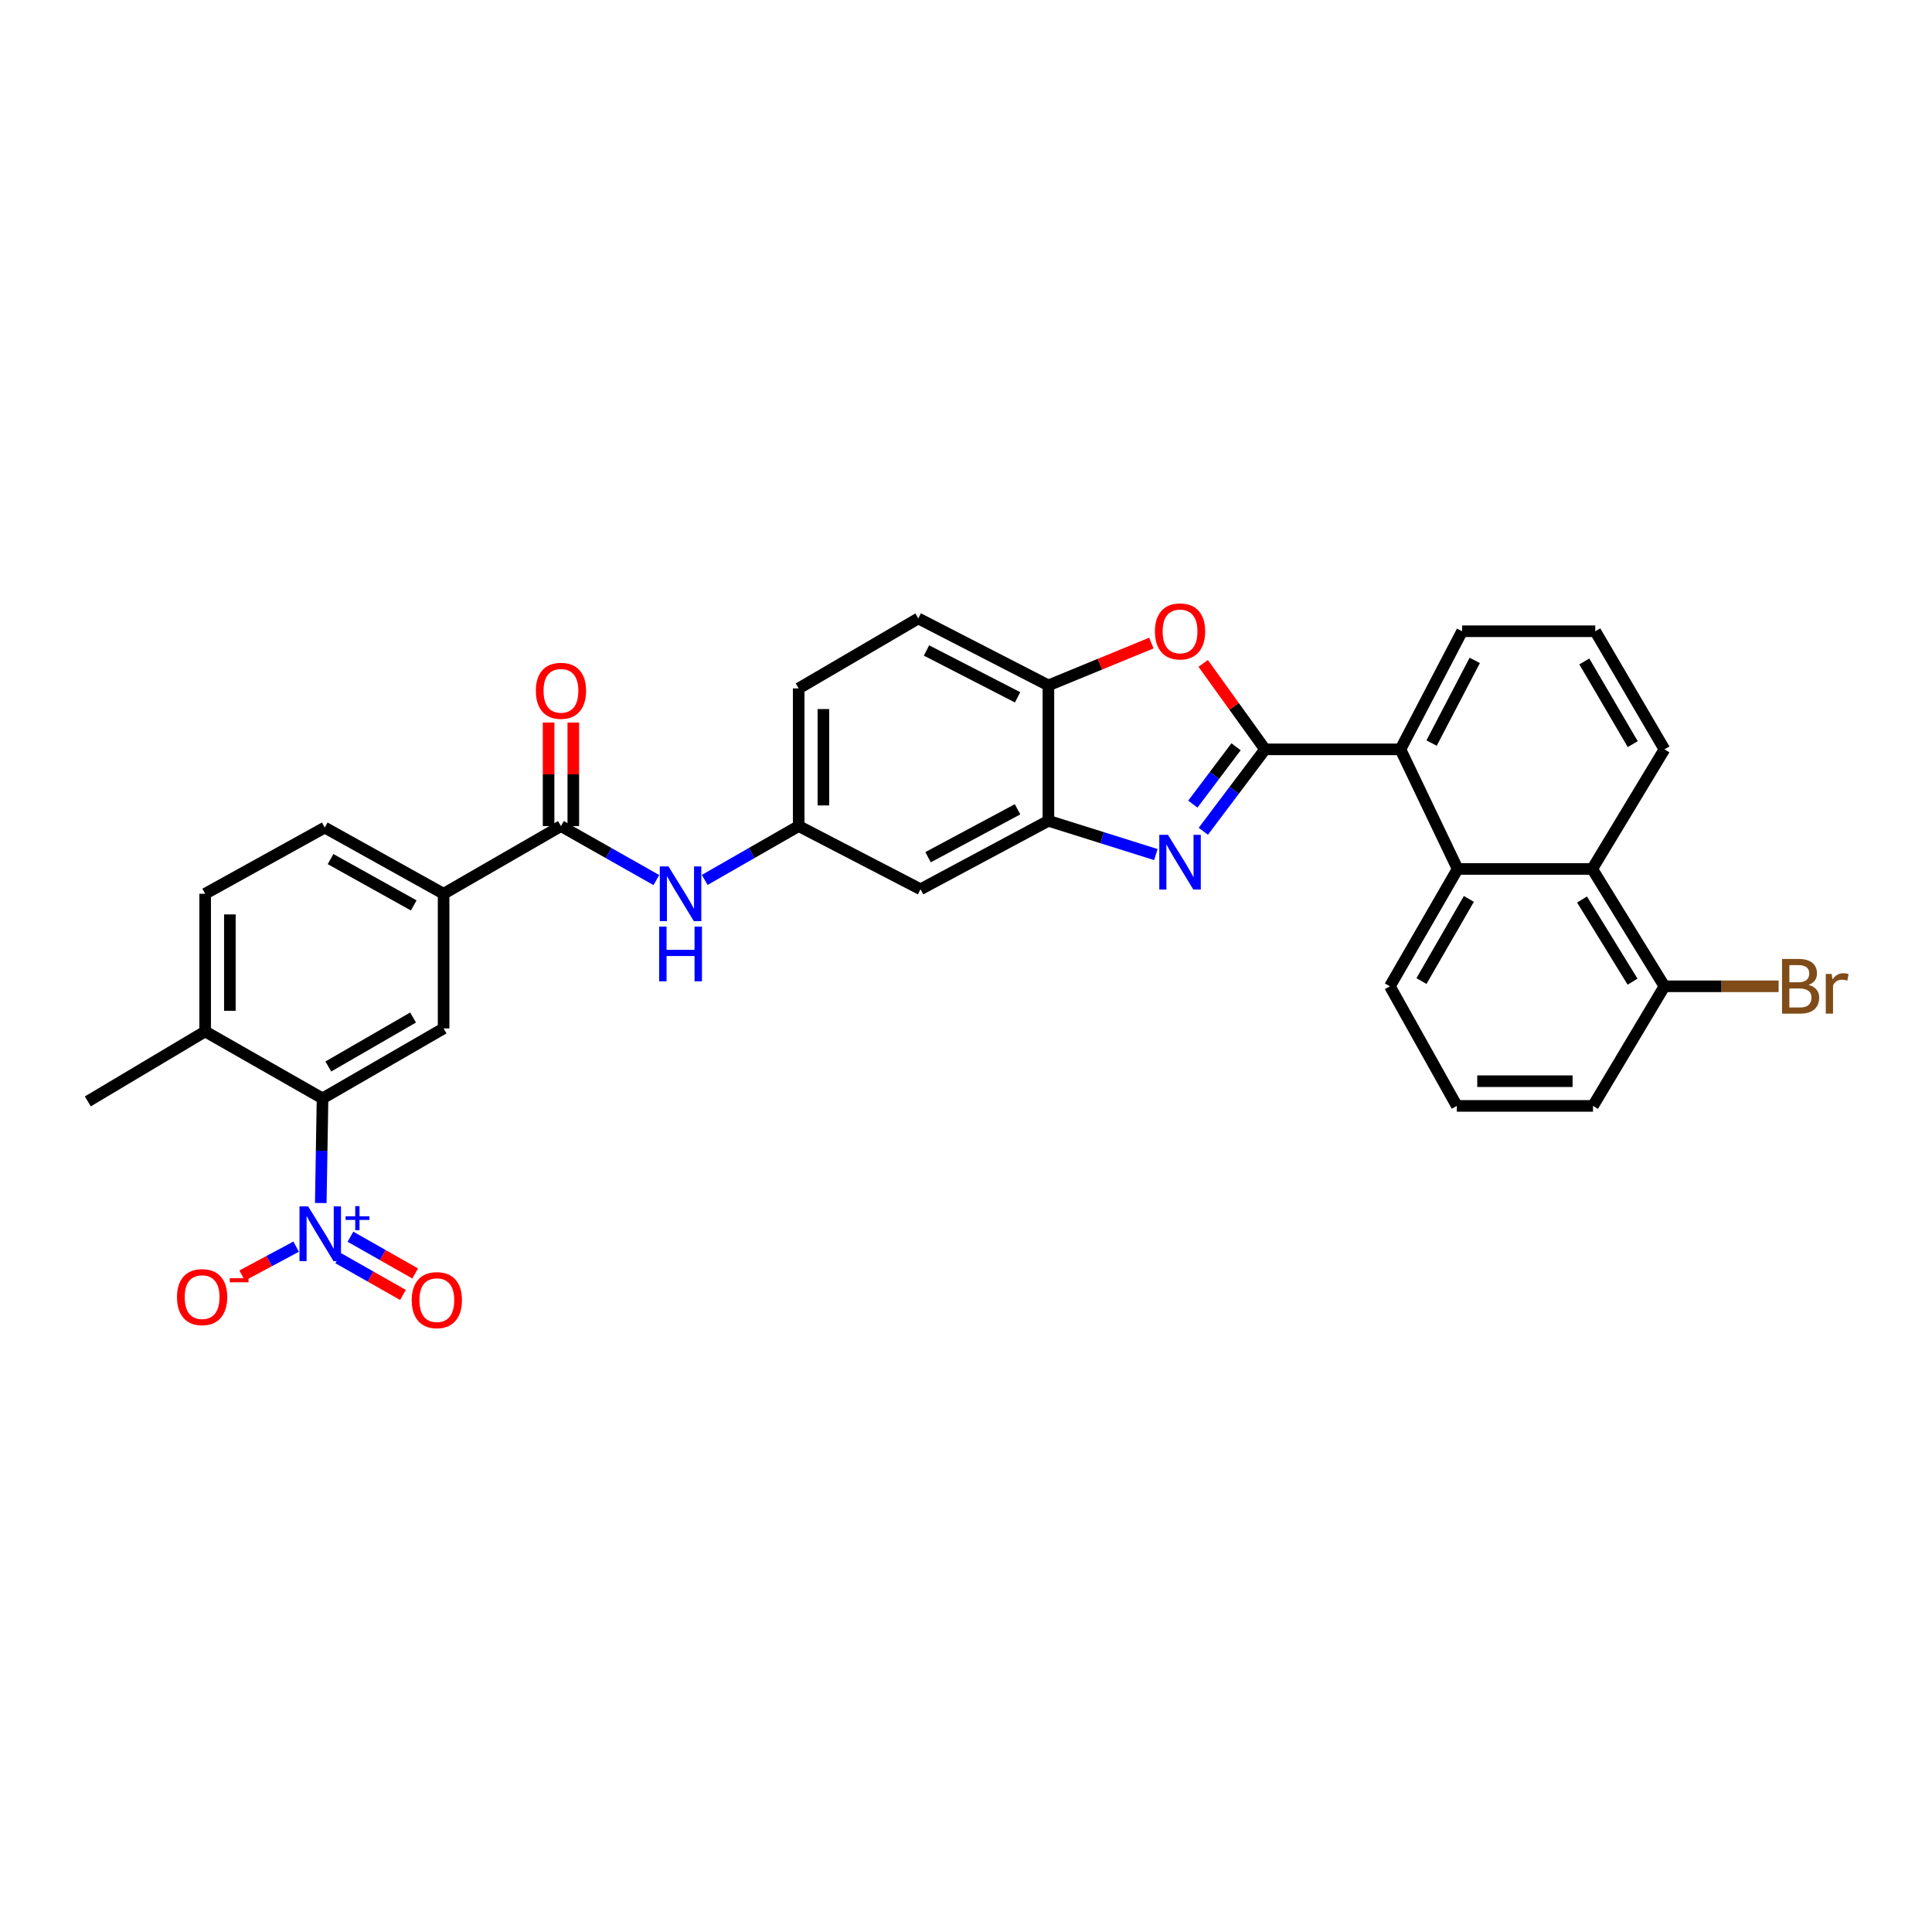 <?xml version='1.0' encoding='iso-8859-1'?>
<svg version='1.1' baseProfile='full'
              xmlns='http://www.w3.org/2000/svg'
                      xmlns:rdkit='http://www.rdkit.org/xml'
                      xmlns:xlink='http://www.w3.org/1999/xlink'
                  xml:space='preserve'
width='1000px' height='1000px' viewBox='0 0 1000 1000'>
<!-- END OF HEADER -->
<rect style='opacity:1.0;fill:#FFFFFF;stroke:none' width='1000' height='1000' x='0' y='0'> </rect>
<path class='bond-0' d='M 654.786,387.863 L 638.81,409.067' style='fill:none;fill-rule:evenodd;stroke:#000000;stroke-width:6px;stroke-linecap:butt;stroke-linejoin:miter;stroke-opacity:1' />
<path class='bond-0' d='M 638.81,409.067 L 622.834,430.27' style='fill:none;fill-rule:evenodd;stroke:#0000FF;stroke-width:6px;stroke-linecap:butt;stroke-linejoin:miter;stroke-opacity:1' />
<path class='bond-0' d='M 639.778,386.528 L 628.595,401.37' style='fill:none;fill-rule:evenodd;stroke:#000000;stroke-width:6px;stroke-linecap:butt;stroke-linejoin:miter;stroke-opacity:1' />
<path class='bond-0' d='M 628.595,401.37 L 617.411,416.213' style='fill:none;fill-rule:evenodd;stroke:#0000FF;stroke-width:6px;stroke-linecap:butt;stroke-linejoin:miter;stroke-opacity:1' />
<path class='bond-2' d='M 654.786,387.863 L 638.776,365.619' style='fill:none;fill-rule:evenodd;stroke:#000000;stroke-width:6px;stroke-linecap:butt;stroke-linejoin:miter;stroke-opacity:1' />
<path class='bond-2' d='M 638.776,365.619 L 622.766,343.376' style='fill:none;fill-rule:evenodd;stroke:#FF0000;stroke-width:6px;stroke-linecap:butt;stroke-linejoin:miter;stroke-opacity:1' />
<path class='bond-5' d='M 654.786,387.863 L 724.863,387.863' style='fill:none;fill-rule:evenodd;stroke:#000000;stroke-width:6px;stroke-linecap:butt;stroke-linejoin:miter;stroke-opacity:1' />
<path class='bond-4' d='M 598.262,442.323 L 570.456,433.586' style='fill:none;fill-rule:evenodd;stroke:#0000FF;stroke-width:6px;stroke-linecap:butt;stroke-linejoin:miter;stroke-opacity:1' />
<path class='bond-4' d='M 570.456,433.586 L 542.65,424.849' style='fill:none;fill-rule:evenodd;stroke:#000000;stroke-width:6px;stroke-linecap:butt;stroke-linejoin:miter;stroke-opacity:1' />
<path class='bond-1' d='M 166.03,622.684 L 166.486,595.602' style='fill:none;fill-rule:evenodd;stroke:#0000FF;stroke-width:6px;stroke-linecap:butt;stroke-linejoin:miter;stroke-opacity:1' />
<path class='bond-1' d='M 166.486,595.602 L 166.941,568.52' style='fill:none;fill-rule:evenodd;stroke:#000000;stroke-width:6px;stroke-linecap:butt;stroke-linejoin:miter;stroke-opacity:1' />
<path class='bond-14' d='M 153.288,645.269 L 139.307,652.748' style='fill:none;fill-rule:evenodd;stroke:#0000FF;stroke-width:6px;stroke-linecap:butt;stroke-linejoin:miter;stroke-opacity:1' />
<path class='bond-14' d='M 139.307,652.748 L 125.326,660.227' style='fill:none;fill-rule:evenodd;stroke:#FF0000;stroke-width:6px;stroke-linecap:butt;stroke-linejoin:miter;stroke-opacity:1' />
<path class='bond-15' d='M 175.078,651.243 L 191.824,660.753' style='fill:none;fill-rule:evenodd;stroke:#0000FF;stroke-width:6px;stroke-linecap:butt;stroke-linejoin:miter;stroke-opacity:1' />
<path class='bond-15' d='M 191.824,660.753 L 208.569,670.264' style='fill:none;fill-rule:evenodd;stroke:#FF0000;stroke-width:6px;stroke-linecap:butt;stroke-linejoin:miter;stroke-opacity:1' />
<path class='bond-15' d='M 181.395,640.121 L 198.14,649.631' style='fill:none;fill-rule:evenodd;stroke:#0000FF;stroke-width:6px;stroke-linecap:butt;stroke-linejoin:miter;stroke-opacity:1' />
<path class='bond-15' d='M 198.14,649.631 L 214.886,659.142' style='fill:none;fill-rule:evenodd;stroke:#FF0000;stroke-width:6px;stroke-linecap:butt;stroke-linejoin:miter;stroke-opacity:1' />
<path class='bond-9' d='M 595.946,332.836 L 569.298,343.793' style='fill:none;fill-rule:evenodd;stroke:#FF0000;stroke-width:6px;stroke-linecap:butt;stroke-linejoin:miter;stroke-opacity:1' />
<path class='bond-9' d='M 569.298,343.793 L 542.65,354.751' style='fill:none;fill-rule:evenodd;stroke:#000000;stroke-width:6px;stroke-linecap:butt;stroke-linejoin:miter;stroke-opacity:1' />
<path class='bond-3' d='M 166.941,568.52 L 229.607,532.309' style='fill:none;fill-rule:evenodd;stroke:#000000;stroke-width:6px;stroke-linecap:butt;stroke-linejoin:miter;stroke-opacity:1' />
<path class='bond-3' d='M 169.942,552.014 L 213.808,526.666' style='fill:none;fill-rule:evenodd;stroke:#000000;stroke-width:6px;stroke-linecap:butt;stroke-linejoin:miter;stroke-opacity:1' />
<path class='bond-36' d='M 166.941,568.52 L 106.187,533.879' style='fill:none;fill-rule:evenodd;stroke:#000000;stroke-width:6px;stroke-linecap:butt;stroke-linejoin:miter;stroke-opacity:1' />
<path class='bond-13' d='M 542.65,424.849 L 476.468,460.278' style='fill:none;fill-rule:evenodd;stroke:#000000;stroke-width:6px;stroke-linecap:butt;stroke-linejoin:miter;stroke-opacity:1' />
<path class='bond-13' d='M 526.687,418.887 L 480.359,443.687' style='fill:none;fill-rule:evenodd;stroke:#000000;stroke-width:6px;stroke-linecap:butt;stroke-linejoin:miter;stroke-opacity:1' />
<path class='bond-32' d='M 542.65,424.849 L 542.65,354.751' style='fill:none;fill-rule:evenodd;stroke:#000000;stroke-width:6px;stroke-linecap:butt;stroke-linejoin:miter;stroke-opacity:1' />
<path class='bond-7' d='M 724.863,387.863 L 754.466,449.769' style='fill:none;fill-rule:evenodd;stroke:#000000;stroke-width:6px;stroke-linecap:butt;stroke-linejoin:miter;stroke-opacity:1' />
<path class='bond-26' d='M 724.863,387.863 L 756.775,326.733' style='fill:none;fill-rule:evenodd;stroke:#000000;stroke-width:6px;stroke-linecap:butt;stroke-linejoin:miter;stroke-opacity:1' />
<path class='bond-26' d='M 740.988,384.613 L 763.326,341.821' style='fill:none;fill-rule:evenodd;stroke:#000000;stroke-width:6px;stroke-linecap:butt;stroke-linejoin:miter;stroke-opacity:1' />
<path class='bond-6' d='M 290.347,427.577 L 315.04,441.551' style='fill:none;fill-rule:evenodd;stroke:#000000;stroke-width:6px;stroke-linecap:butt;stroke-linejoin:miter;stroke-opacity:1' />
<path class='bond-6' d='M 315.04,441.551 L 339.734,455.525' style='fill:none;fill-rule:evenodd;stroke:#0000FF;stroke-width:6px;stroke-linecap:butt;stroke-linejoin:miter;stroke-opacity:1' />
<path class='bond-10' d='M 290.347,427.577 L 229.607,462.609' style='fill:none;fill-rule:evenodd;stroke:#000000;stroke-width:6px;stroke-linecap:butt;stroke-linejoin:miter;stroke-opacity:1' />
<path class='bond-18' d='M 296.742,427.577 L 296.742,400.785' style='fill:none;fill-rule:evenodd;stroke:#000000;stroke-width:6px;stroke-linecap:butt;stroke-linejoin:miter;stroke-opacity:1' />
<path class='bond-18' d='M 296.742,400.785 L 296.742,373.992' style='fill:none;fill-rule:evenodd;stroke:#FF0000;stroke-width:6px;stroke-linecap:butt;stroke-linejoin:miter;stroke-opacity:1' />
<path class='bond-18' d='M 283.952,427.577 L 283.952,400.785' style='fill:none;fill-rule:evenodd;stroke:#000000;stroke-width:6px;stroke-linecap:butt;stroke-linejoin:miter;stroke-opacity:1' />
<path class='bond-18' d='M 283.952,400.785 L 283.952,373.992' style='fill:none;fill-rule:evenodd;stroke:#FF0000;stroke-width:6px;stroke-linecap:butt;stroke-linejoin:miter;stroke-opacity:1' />
<path class='bond-12' d='M 754.466,449.769 L 824.137,449.769' style='fill:none;fill-rule:evenodd;stroke:#000000;stroke-width:6px;stroke-linecap:butt;stroke-linejoin:miter;stroke-opacity:1' />
<path class='bond-25' d='M 754.466,449.769 L 719.406,510.508' style='fill:none;fill-rule:evenodd;stroke:#000000;stroke-width:6px;stroke-linecap:butt;stroke-linejoin:miter;stroke-opacity:1' />
<path class='bond-25' d='M 760.284,465.274 L 735.742,507.792' style='fill:none;fill-rule:evenodd;stroke:#000000;stroke-width:6px;stroke-linecap:butt;stroke-linejoin:miter;stroke-opacity:1' />
<path class='bond-8' d='M 229.607,532.309 L 229.607,462.609' style='fill:none;fill-rule:evenodd;stroke:#000000;stroke-width:6px;stroke-linecap:butt;stroke-linejoin:miter;stroke-opacity:1' />
<path class='bond-21' d='M 542.65,354.751 L 475.302,320.11' style='fill:none;fill-rule:evenodd;stroke:#000000;stroke-width:6px;stroke-linecap:butt;stroke-linejoin:miter;stroke-opacity:1' />
<path class='bond-21' d='M 526.698,360.929 L 479.554,336.68' style='fill:none;fill-rule:evenodd;stroke:#000000;stroke-width:6px;stroke-linecap:butt;stroke-linejoin:miter;stroke-opacity:1' />
<path class='bond-20' d='M 229.607,462.609 L 168.093,428.352' style='fill:none;fill-rule:evenodd;stroke:#000000;stroke-width:6px;stroke-linecap:butt;stroke-linejoin:miter;stroke-opacity:1' />
<path class='bond-20' d='M 214.157,468.645 L 171.097,444.665' style='fill:none;fill-rule:evenodd;stroke:#000000;stroke-width:6px;stroke-linecap:butt;stroke-linejoin:miter;stroke-opacity:1' />
<path class='bond-11' d='M 364.754,455.446 L 389.075,441.512' style='fill:none;fill-rule:evenodd;stroke:#0000FF;stroke-width:6px;stroke-linecap:butt;stroke-linejoin:miter;stroke-opacity:1' />
<path class='bond-11' d='M 389.075,441.512 L 413.397,427.577' style='fill:none;fill-rule:evenodd;stroke:#000000;stroke-width:6px;stroke-linecap:butt;stroke-linejoin:miter;stroke-opacity:1' />
<path class='bond-19' d='M 824.137,449.769 L 861.514,510.508' style='fill:none;fill-rule:evenodd;stroke:#000000;stroke-width:6px;stroke-linecap:butt;stroke-linejoin:miter;stroke-opacity:1' />
<path class='bond-19' d='M 818.851,465.583 L 845.014,508.101' style='fill:none;fill-rule:evenodd;stroke:#000000;stroke-width:6px;stroke-linecap:butt;stroke-linejoin:miter;stroke-opacity:1' />
<path class='bond-33' d='M 824.137,449.769 L 861.514,387.863' style='fill:none;fill-rule:evenodd;stroke:#000000;stroke-width:6px;stroke-linecap:butt;stroke-linejoin:miter;stroke-opacity:1' />
<path class='bond-16' d='M 476.468,460.278 L 413.397,427.577' style='fill:none;fill-rule:evenodd;stroke:#000000;stroke-width:6px;stroke-linecap:butt;stroke-linejoin:miter;stroke-opacity:1' />
<path class='bond-34' d='M 413.397,427.577 L 413.397,356.321' style='fill:none;fill-rule:evenodd;stroke:#000000;stroke-width:6px;stroke-linecap:butt;stroke-linejoin:miter;stroke-opacity:1' />
<path class='bond-34' d='M 426.187,416.889 L 426.187,367.009' style='fill:none;fill-rule:evenodd;stroke:#000000;stroke-width:6px;stroke-linecap:butt;stroke-linejoin:miter;stroke-opacity:1' />
<path class='bond-17' d='M 106.187,533.879 L 106.187,462.609' style='fill:none;fill-rule:evenodd;stroke:#000000;stroke-width:6px;stroke-linecap:butt;stroke-linejoin:miter;stroke-opacity:1' />
<path class='bond-17' d='M 118.978,523.189 L 118.978,473.299' style='fill:none;fill-rule:evenodd;stroke:#000000;stroke-width:6px;stroke-linecap:butt;stroke-linejoin:miter;stroke-opacity:1' />
<path class='bond-31' d='M 106.187,533.879 L 45.455,570.083' style='fill:none;fill-rule:evenodd;stroke:#000000;stroke-width:6px;stroke-linecap:butt;stroke-linejoin:miter;stroke-opacity:1' />
<path class='bond-24' d='M 861.514,510.508 L 891.063,510.508' style='fill:none;fill-rule:evenodd;stroke:#000000;stroke-width:6px;stroke-linecap:butt;stroke-linejoin:miter;stroke-opacity:1' />
<path class='bond-24' d='M 891.063,510.508 L 920.613,510.508' style='fill:none;fill-rule:evenodd;stroke:#7F4C19;stroke-width:6px;stroke-linecap:butt;stroke-linejoin:miter;stroke-opacity:1' />
<path class='bond-35' d='M 861.514,510.508 L 824.542,572.414' style='fill:none;fill-rule:evenodd;stroke:#000000;stroke-width:6px;stroke-linecap:butt;stroke-linejoin:miter;stroke-opacity:1' />
<path class='bond-22' d='M 168.093,428.352 L 106.187,462.609' style='fill:none;fill-rule:evenodd;stroke:#000000;stroke-width:6px;stroke-linecap:butt;stroke-linejoin:miter;stroke-opacity:1' />
<path class='bond-23' d='M 475.302,320.11 L 413.397,356.321' style='fill:none;fill-rule:evenodd;stroke:#000000;stroke-width:6px;stroke-linecap:butt;stroke-linejoin:miter;stroke-opacity:1' />
<path class='bond-29' d='M 719.406,510.508 L 754.046,572.414' style='fill:none;fill-rule:evenodd;stroke:#000000;stroke-width:6px;stroke-linecap:butt;stroke-linejoin:miter;stroke-opacity:1' />
<path class='bond-28' d='M 756.775,326.733 L 825.708,326.733' style='fill:none;fill-rule:evenodd;stroke:#000000;stroke-width:6px;stroke-linecap:butt;stroke-linejoin:miter;stroke-opacity:1' />
<path class='bond-27' d='M 861.514,387.863 L 825.708,326.733' style='fill:none;fill-rule:evenodd;stroke:#000000;stroke-width:6px;stroke-linecap:butt;stroke-linejoin:miter;stroke-opacity:1' />
<path class='bond-27' d='M 845.106,385.158 L 820.042,342.367' style='fill:none;fill-rule:evenodd;stroke:#000000;stroke-width:6px;stroke-linecap:butt;stroke-linejoin:miter;stroke-opacity:1' />
<path class='bond-30' d='M 754.046,572.414 L 824.542,572.414' style='fill:none;fill-rule:evenodd;stroke:#000000;stroke-width:6px;stroke-linecap:butt;stroke-linejoin:miter;stroke-opacity:1' />
<path class='bond-30' d='M 764.621,559.623 L 813.968,559.623' style='fill:none;fill-rule:evenodd;stroke:#000000;stroke-width:6px;stroke-linecap:butt;stroke-linejoin:miter;stroke-opacity:1' />
<path  class='atom-1' d='M 604.527 432.098
L 613.807 447.098
Q 614.727 448.578, 616.207 451.258
Q 617.687 453.938, 617.767 454.098
L 617.767 432.098
L 621.527 432.098
L 621.527 460.418
L 617.647 460.418
L 607.687 444.018
Q 606.527 442.098, 605.287 439.898
Q 604.087 437.698, 603.727 437.018
L 603.727 460.418
L 600.047 460.418
L 600.047 432.098
L 604.527 432.098
' fill='#0000FF'/>
<path  class='atom-2' d='M 159.502 624.437
L 168.782 639.437
Q 169.702 640.917, 171.182 643.597
Q 172.662 646.277, 172.742 646.437
L 172.742 624.437
L 176.502 624.437
L 176.502 652.757
L 172.622 652.757
L 162.662 636.357
Q 161.502 634.437, 160.262 632.237
Q 159.062 630.037, 158.702 629.357
L 158.702 652.757
L 155.022 652.757
L 155.022 624.437
L 159.502 624.437
' fill='#0000FF'/>
<path  class='atom-2' d='M 178.878 629.541
L 183.867 629.541
L 183.867 624.288
L 186.085 624.288
L 186.085 629.541
L 191.207 629.541
L 191.207 631.442
L 186.085 631.442
L 186.085 636.722
L 183.867 636.722
L 183.867 631.442
L 178.878 631.442
L 178.878 629.541
' fill='#0000FF'/>
<path  class='atom-3' d='M 597.787 326.813
Q 597.787 320.013, 601.147 316.213
Q 604.507 312.413, 610.787 312.413
Q 617.067 312.413, 620.427 316.213
Q 623.787 320.013, 623.787 326.813
Q 623.787 333.693, 620.387 337.613
Q 616.987 341.493, 610.787 341.493
Q 604.547 341.493, 601.147 337.613
Q 597.787 333.733, 597.787 326.813
M 610.787 338.293
Q 615.107 338.293, 617.427 335.413
Q 619.787 332.493, 619.787 326.813
Q 619.787 321.253, 617.427 318.453
Q 615.107 315.613, 610.787 315.613
Q 606.467 315.613, 604.107 318.413
Q 601.787 321.213, 601.787 326.813
Q 601.787 332.533, 604.107 335.413
Q 606.467 338.293, 610.787 338.293
' fill='#FF0000'/>
<path  class='atom-12' d='M 345.992 448.449
L 355.272 463.449
Q 356.192 464.929, 357.672 467.609
Q 359.152 470.289, 359.232 470.449
L 359.232 448.449
L 362.992 448.449
L 362.992 476.769
L 359.112 476.769
L 349.152 460.369
Q 347.992 458.449, 346.752 456.249
Q 345.552 454.049, 345.192 453.369
L 345.192 476.769
L 341.512 476.769
L 341.512 448.449
L 345.992 448.449
' fill='#0000FF'/>
<path  class='atom-12' d='M 341.172 479.601
L 345.012 479.601
L 345.012 491.641
L 359.492 491.641
L 359.492 479.601
L 363.332 479.601
L 363.332 507.921
L 359.492 507.921
L 359.492 494.841
L 345.012 494.841
L 345.012 507.921
L 341.172 507.921
L 341.172 479.601
' fill='#0000FF'/>
<path  class='atom-15' d='M 91.617 671.384
Q 91.617 664.584, 94.977 660.784
Q 98.337 656.984, 104.617 656.984
Q 110.897 656.984, 114.257 660.784
Q 117.617 664.584, 117.617 671.384
Q 117.617 678.264, 114.217 682.184
Q 110.817 686.064, 104.617 686.064
Q 98.377 686.064, 94.977 682.184
Q 91.617 678.304, 91.617 671.384
M 104.617 682.864
Q 108.937 682.864, 111.257 679.984
Q 113.617 677.064, 113.617 671.384
Q 113.617 665.824, 111.257 663.024
Q 108.937 660.184, 104.617 660.184
Q 100.297 660.184, 97.937 662.984
Q 95.617 665.784, 95.617 671.384
Q 95.617 677.104, 97.937 679.984
Q 100.297 682.864, 104.617 682.864
' fill='#FF0000'/>
<path  class='atom-15' d='M 118.937 661.607
L 128.626 661.607
L 128.626 663.719
L 118.937 663.719
L 118.937 661.607
' fill='#FF0000'/>
<path  class='atom-16' d='M 213.104 672.948
Q 213.104 666.148, 216.464 662.348
Q 219.824 658.548, 226.104 658.548
Q 232.384 658.548, 235.744 662.348
Q 239.104 666.148, 239.104 672.948
Q 239.104 679.828, 235.704 683.748
Q 232.304 687.628, 226.104 687.628
Q 219.864 687.628, 216.464 683.748
Q 213.104 679.868, 213.104 672.948
M 226.104 684.428
Q 230.424 684.428, 232.744 681.548
Q 235.104 678.628, 235.104 672.948
Q 235.104 667.388, 232.744 664.588
Q 230.424 661.748, 226.104 661.748
Q 221.784 661.748, 219.424 664.548
Q 217.104 667.348, 217.104 672.948
Q 217.104 678.668, 219.424 681.548
Q 221.784 684.428, 226.104 684.428
' fill='#FF0000'/>
<path  class='atom-19' d='M 277.347 357.559
Q 277.347 350.759, 280.707 346.959
Q 284.067 343.159, 290.347 343.159
Q 296.627 343.159, 299.987 346.959
Q 303.347 350.759, 303.347 357.559
Q 303.347 364.439, 299.947 368.359
Q 296.547 372.239, 290.347 372.239
Q 284.107 372.239, 280.707 368.359
Q 277.347 364.479, 277.347 357.559
M 290.347 369.039
Q 294.667 369.039, 296.987 366.159
Q 299.347 363.239, 299.347 357.559
Q 299.347 351.999, 296.987 349.199
Q 294.667 346.359, 290.347 346.359
Q 286.027 346.359, 283.667 349.159
Q 281.347 351.959, 281.347 357.559
Q 281.347 363.279, 283.667 366.159
Q 286.027 369.039, 290.347 369.039
' fill='#FF0000'/>
<path  class='atom-25' d='M 936.135 509.788
Q 938.855 510.548, 940.215 512.228
Q 941.615 513.868, 941.615 516.308
Q 941.615 520.228, 939.095 522.468
Q 936.615 524.668, 931.895 524.668
L 922.375 524.668
L 922.375 496.348
L 930.735 496.348
Q 935.575 496.348, 938.015 498.308
Q 940.455 500.268, 940.455 503.868
Q 940.455 508.148, 936.135 509.788
M 926.175 499.548
L 926.175 508.428
L 930.735 508.428
Q 933.535 508.428, 934.975 507.308
Q 936.455 506.148, 936.455 503.868
Q 936.455 499.548, 930.735 499.548
L 926.175 499.548
M 931.895 521.468
Q 934.655 521.468, 936.135 520.148
Q 937.615 518.828, 937.615 516.308
Q 937.615 513.988, 935.975 512.828
Q 934.375 511.628, 931.295 511.628
L 926.175 511.628
L 926.175 521.468
L 931.895 521.468
' fill='#7F4C19'/>
<path  class='atom-25' d='M 948.055 504.108
L 948.495 506.948
Q 950.655 503.748, 954.175 503.748
Q 955.295 503.748, 956.815 504.148
L 956.215 507.508
Q 954.495 507.108, 953.535 507.108
Q 951.855 507.108, 950.735 507.788
Q 949.655 508.428, 948.775 509.988
L 948.775 524.668
L 945.015 524.668
L 945.015 504.108
L 948.055 504.108
' fill='#7F4C19'/>
</svg>
